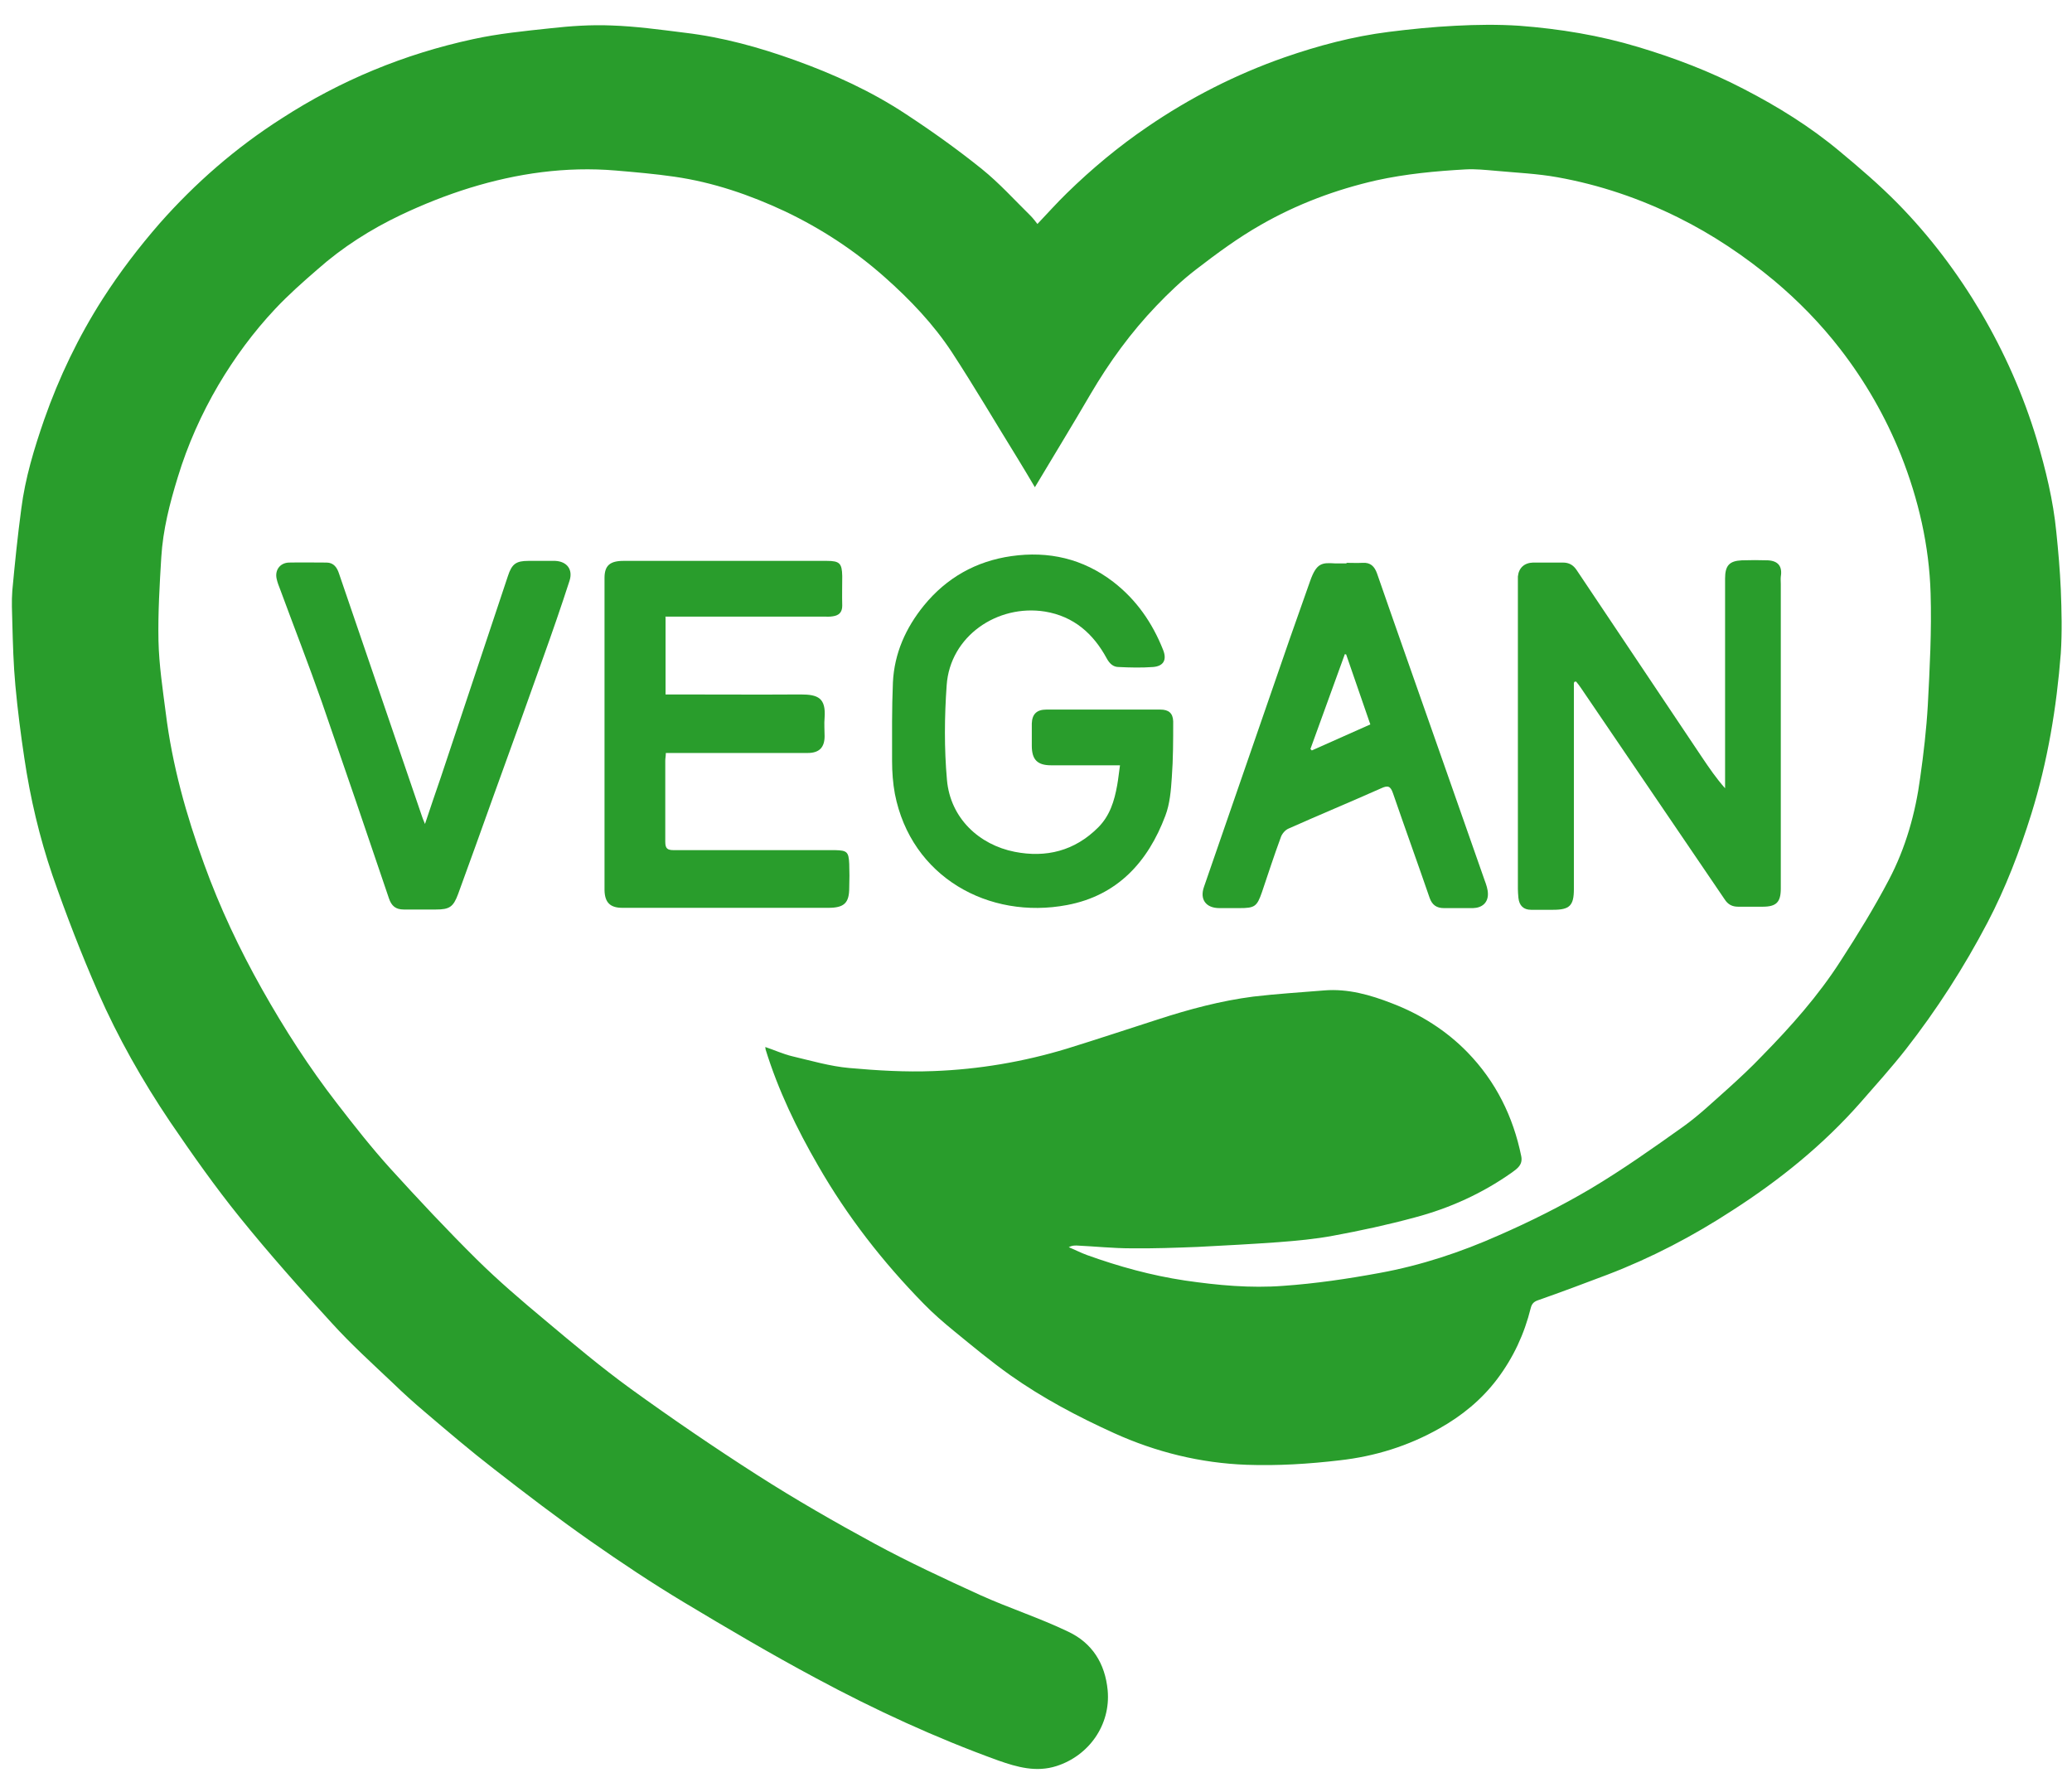 <?xml version="1.0" encoding="UTF-8"?>
<svg id="Layer_1" data-name="Layer 1" xmlns="http://www.w3.org/2000/svg" viewBox="0 0 74 64">
  <defs>
    <style>
      .cls-1 {
        fill: #299d2c;
        stroke-width: 0px;
      }
    </style>
  </defs>
  <path class="cls-1" d="m37.05,8c.38-.4.7-.76,1.05-1.1.89-.87,1.85-1.67,2.88-2.37,1.52-1.04,3.15-1.87,4.89-2.48,1.21-.42,2.45-.75,3.72-.91.79-.1,1.59-.18,2.39-.22.76-.04,1.52-.05,2.28,0,1.44.11,2.86.34,4.25.76,1.3.39,2.56.87,3.77,1.5,1.22.63,2.38,1.35,3.43,2.23.71.59,1.41,1.19,2.06,1.85,1.15,1.17,2.14,2.48,2.98,3.9.84,1.43,1.51,2.94,1.99,4.53.32,1.08.59,2.18.7,3.31.07.68.13,1.36.16,2.05.03.76.05,1.52,0,2.28-.15,1.94-.47,3.86-1.05,5.73-.42,1.34-.92,2.65-1.57,3.89-.84,1.6-1.81,3.11-2.92,4.53-.51.65-1.07,1.27-1.62,1.9-1.33,1.51-2.88,2.76-4.56,3.84-1.41.92-2.9,1.7-4.47,2.3-.82.31-1.64.62-2.47.91-.15.05-.23.12-.27.28-.23.93-.62,1.77-1.2,2.54-.56.74-1.26,1.31-2.06,1.76-1.11.63-2.31,1-3.56,1.14-1.1.13-2.22.2-3.33.16-1.64-.06-3.23-.45-4.73-1.13-1.3-.59-2.55-1.25-3.71-2.07-.69-.49-1.34-1.03-2-1.57-.38-.31-.75-.63-1.09-.98-1.46-1.49-2.73-3.12-3.77-4.93-.77-1.33-1.43-2.7-1.88-4.16,0-.02,0-.03-.01-.08.33.11.63.25.96.33.68.16,1.36.36,2.04.42,1,.09,2.01.15,3.01.11,1.62-.06,3.21-.33,4.76-.8,1.1-.34,2.18-.7,3.27-1.05,1.11-.36,2.23-.66,3.39-.81.84-.1,1.69-.15,2.53-.22.85-.07,1.65.16,2.42.46,1.02.39,1.94.97,2.7,1.75,1.01,1.04,1.63,2.29,1.92,3.71.06.31-.14.44-.33.58-1.06.75-2.23,1.28-3.48,1.61-.96.26-1.93.47-2.91.65-.64.12-1.3.18-1.95.23-.96.07-1.93.12-2.89.17-.79.03-1.58.06-2.37.05-.65,0-1.3-.07-1.95-.1-.09,0-.17,0-.28.06.22.09.43.2.65.28,1.14.41,2.3.73,3.5.91,1.17.17,2.34.28,3.51.19,1.15-.08,2.3-.25,3.44-.46,1.48-.27,2.9-.74,4.27-1.35,1.12-.49,2.22-1.04,3.27-1.66,1.14-.68,2.23-1.45,3.31-2.22.56-.4,1.07-.89,1.59-1.35.42-.38.83-.76,1.22-1.17,1.03-1.05,2.01-2.15,2.81-3.4.61-.94,1.2-1.9,1.72-2.89.6-1.14.95-2.38,1.12-3.66.12-.85.22-1.71.27-2.57.07-1.33.14-2.67.1-4-.05-1.7-.43-3.35-1.06-4.94-.55-1.37-1.28-2.64-2.18-3.8-.69-.89-1.48-1.7-2.35-2.43-1.06-.88-2.19-1.64-3.42-2.25-1.37-.68-2.81-1.17-4.32-1.44-.72-.13-1.46-.16-2.2-.23-.36-.03-.72-.07-1.08-.05-1.07.06-2.13.16-3.18.39-1.45.33-2.84.85-4.13,1.59-.81.46-1.57,1.02-2.31,1.59-.51.39-.98.84-1.42,1.3-.91.95-1.68,2.01-2.35,3.15-.64,1.1-1.31,2.19-1.99,3.33-.22-.37-.42-.71-.63-1.05-.78-1.26-1.53-2.54-2.34-3.78-.66-1-1.48-1.86-2.38-2.66-1.08-.96-2.27-1.74-3.57-2.36-1.26-.59-2.57-1.04-3.96-1.24-.69-.1-1.39-.16-2.09-.22-1.78-.15-3.52.1-5.21.62-.84.26-1.67.59-2.47.97-1.07.51-2.08,1.15-2.97,1.94-.52.45-1.04.91-1.51,1.41-.78.83-1.45,1.74-2.03,2.72-.61,1.04-1.1,2.14-1.45,3.29-.29.94-.53,1.88-.59,2.86-.06.99-.12,1.99-.1,2.99.02.86.15,1.72.26,2.57.23,1.86.73,3.65,1.37,5.4.56,1.55,1.26,3.03,2.07,4.47.8,1.42,1.68,2.79,2.68,4.08.61.79,1.23,1.58,1.9,2.32,1,1.1,2.02,2.19,3.08,3.24.78.77,1.61,1.48,2.45,2.18,1,.84,2,1.68,3.06,2.45,1.48,1.07,2.99,2.1,4.52,3.08,1.36.87,2.77,1.68,4.19,2.45,1.22.66,2.49,1.25,3.76,1.83,1.04.47,2.13.82,3.15,1.31.85.4,1.32,1.13,1.41,2.1.11,1.23-.67,2.33-1.83,2.7-.72.23-1.4.04-2.08-.2-2.24-.81-4.41-1.81-6.51-2.94-1.59-.85-3.15-1.77-4.7-2.7-1.15-.69-2.26-1.43-3.36-2.2-1.17-.82-2.31-1.69-3.44-2.57-.84-.65-1.65-1.34-2.46-2.03-.39-.33-.78-.68-1.15-1.04-.74-.7-1.5-1.39-2.18-2.14-1.13-1.23-2.24-2.48-3.29-3.78-.88-1.09-1.69-2.24-2.48-3.4-.99-1.47-1.87-3.02-2.58-4.64-.6-1.37-1.14-2.77-1.63-4.18-.46-1.35-.79-2.75-1-4.17-.13-.86-.24-1.72-.32-2.59-.07-.75-.09-1.5-.11-2.25-.01-.38-.03-.77,0-1.15.09-.97.19-1.95.32-2.92.14-1.1.46-2.15.82-3.19.53-1.51,1.22-2.95,2.09-4.31.61-.95,1.29-1.84,2.03-2.69,1.28-1.45,2.73-2.71,4.36-3.75,2.1-1.36,4.38-2.3,6.83-2.83.91-.2,1.84-.29,2.77-.39.72-.08,1.45-.13,2.17-.1.88.03,1.75.15,2.63.26,1.35.16,2.65.52,3.93.98,1.39.5,2.73,1.11,3.97,1.93.93.61,1.84,1.26,2.71,1.96.62.5,1.16,1.1,1.73,1.66.1.1.19.22.29.35Z"/>
  <path class="cls-1" d="m56.21,24.39v.31c0,2.35,0,4.7,0,7.05,0,.59-.15.74-.74.74-.26,0-.53,0-.79,0-.27,0-.42-.15-.45-.42-.01-.11-.02-.22-.02-.33,0-3.63,0-7.27,0-10.9,0-.08,0-.16,0-.25.03-.31.23-.49.54-.5.36,0,.71,0,1.07,0,.22,0,.37.09.49.27,1.49,2.23,2.99,4.46,4.48,6.69.25.37.5.74.82,1.1,0-.1,0-.2,0-.3,0-2.4,0-4.79,0-7.19,0-.46.15-.63.6-.65.31-.01.62-.01.93,0,.37.02.52.22.46.58-.01.09,0,.18,0,.27,0,3.62,0,7.25,0,10.87,0,.49-.16.65-.65.65-.29,0-.58,0-.87,0-.22,0-.37-.08-.49-.27-1.71-2.52-3.43-5.04-5.14-7.56-.05-.07-.1-.14-.16-.21-.02,0-.04,0-.06.01Z"/>
  <path class="cls-1" d="m23.77,22.03v2.77h.32c1.5,0,3.01.01,4.51,0,.62,0,.9.13.85.83-.02.22,0,.44,0,.66,0,.4-.19.6-.6.6-.96,0-1.91,0-2.87,0-.63,0-1.26,0-1.89,0-.1,0-.2,0-.31,0,0,.11-.02.19-.02.27,0,.97,0,1.93,0,2.9,0,.25.08.3.31.3,1.83,0,3.66,0,5.49,0,.09,0,.18,0,.27,0,.42.01.48.06.5.49.01.28.01.56,0,.85,0,.55-.18.72-.75.72-.69,0-1.38,0-2.08,0-1.76,0-3.52,0-5.27,0-.44,0-.63-.19-.64-.63,0-3.72,0-7.43,0-11.15,0-.44.19-.61.68-.61,1.52,0,3.04,0,4.56,0,.9,0,1.8,0,2.7,0,.46,0,.54.09.55.54,0,.35-.01.71,0,1.06,0,.24-.12.35-.34.38-.11.02-.22.01-.33.01-1.78,0-3.55,0-5.33,0h-.33Z"/>
  <path class="cls-1" d="m40,27.33c-.86,0-1.66,0-2.46,0-.49,0-.69-.2-.69-.7,0-.26,0-.53,0-.79.01-.34.18-.5.52-.5,1.36,0,2.71,0,4.07,0,.29,0,.45.12.46.42,0,.67,0,1.34-.05,2.01-.03.46-.07.94-.23,1.36-.62,1.65-1.71,2.85-3.51,3.19-2.8.53-5.57-1-6.15-3.97-.07-.38-.1-.78-.1-1.17,0-.94-.01-1.88.03-2.81.05-1.04.46-1.95,1.11-2.75.81-.99,1.86-1.58,3.12-1.76,1.33-.19,2.56.09,3.64.92.83.64,1.4,1.47,1.78,2.43.14.35.02.58-.36.61-.41.03-.82.02-1.23,0-.19,0-.32-.12-.42-.3-.48-.89-1.18-1.51-2.21-1.68-1.7-.27-3.39.88-3.51,2.63-.08,1.12-.09,2.26.01,3.38.12,1.37,1.15,2.32,2.42,2.57,1.12.22,2.14-.03,2.98-.87.42-.42.58-.95.68-1.51.04-.22.06-.44.1-.71Z"/>
  <path class="cls-1" d="m48.09,20.1c.19,0,.38.01.57,0,.29-.02.43.13.52.38.31.9.63,1.8.94,2.69.97,2.75,1.93,5.5,2.9,8.26.06.16.12.33.12.5,0,.31-.21.49-.53.5-.35,0-.69,0-1.04,0-.26,0-.42-.11-.51-.36-.43-1.25-.88-2.49-1.31-3.74-.09-.26-.18-.29-.42-.18-1.1.49-2.21.95-3.31,1.44-.12.05-.24.19-.28.32-.24.65-.45,1.3-.67,1.95-.18.52-.26.57-.81.57-.24,0-.47,0-.71,0-.48,0-.71-.31-.55-.76,1.02-2.95,2.04-5.9,3.06-8.85.24-.69.49-1.38.73-2.07.23-.65.42-.66.89-.63.14,0,.27,0,.41,0Zm0,3.28s-.04-.02-.06-.02c-.41,1.13-.82,2.26-1.23,3.39.02.02.04.03.05.05.69-.31,1.39-.62,2.09-.93-.29-.85-.58-1.67-.86-2.49Z"/>
  <path class="cls-1" d="m15.17,29.45c.21-.62.39-1.17.58-1.71.8-2.39,1.59-4.78,2.39-7.17.14-.43.29-.54.73-.54.32,0,.64,0,.96,0,.42.02.64.31.51.71-.3.93-.62,1.85-.95,2.77-.58,1.64-1.17,3.27-1.76,4.9-.42,1.17-.84,2.35-1.27,3.52-.17.46-.31.55-.79.55-.38,0-.77,0-1.15,0-.29,0-.44-.13-.53-.4-.79-2.34-1.59-4.68-2.4-7.02-.47-1.34-.99-2.67-1.48-4-.05-.13-.1-.25-.13-.39-.07-.31.12-.57.44-.58.45-.01.89,0,1.34,0,.26,0,.38.18.45.4.31.91.62,1.82.93,2.72.68,1.98,1.35,3.96,2.03,5.94.02.07.05.13.11.28Z"/>
</svg>